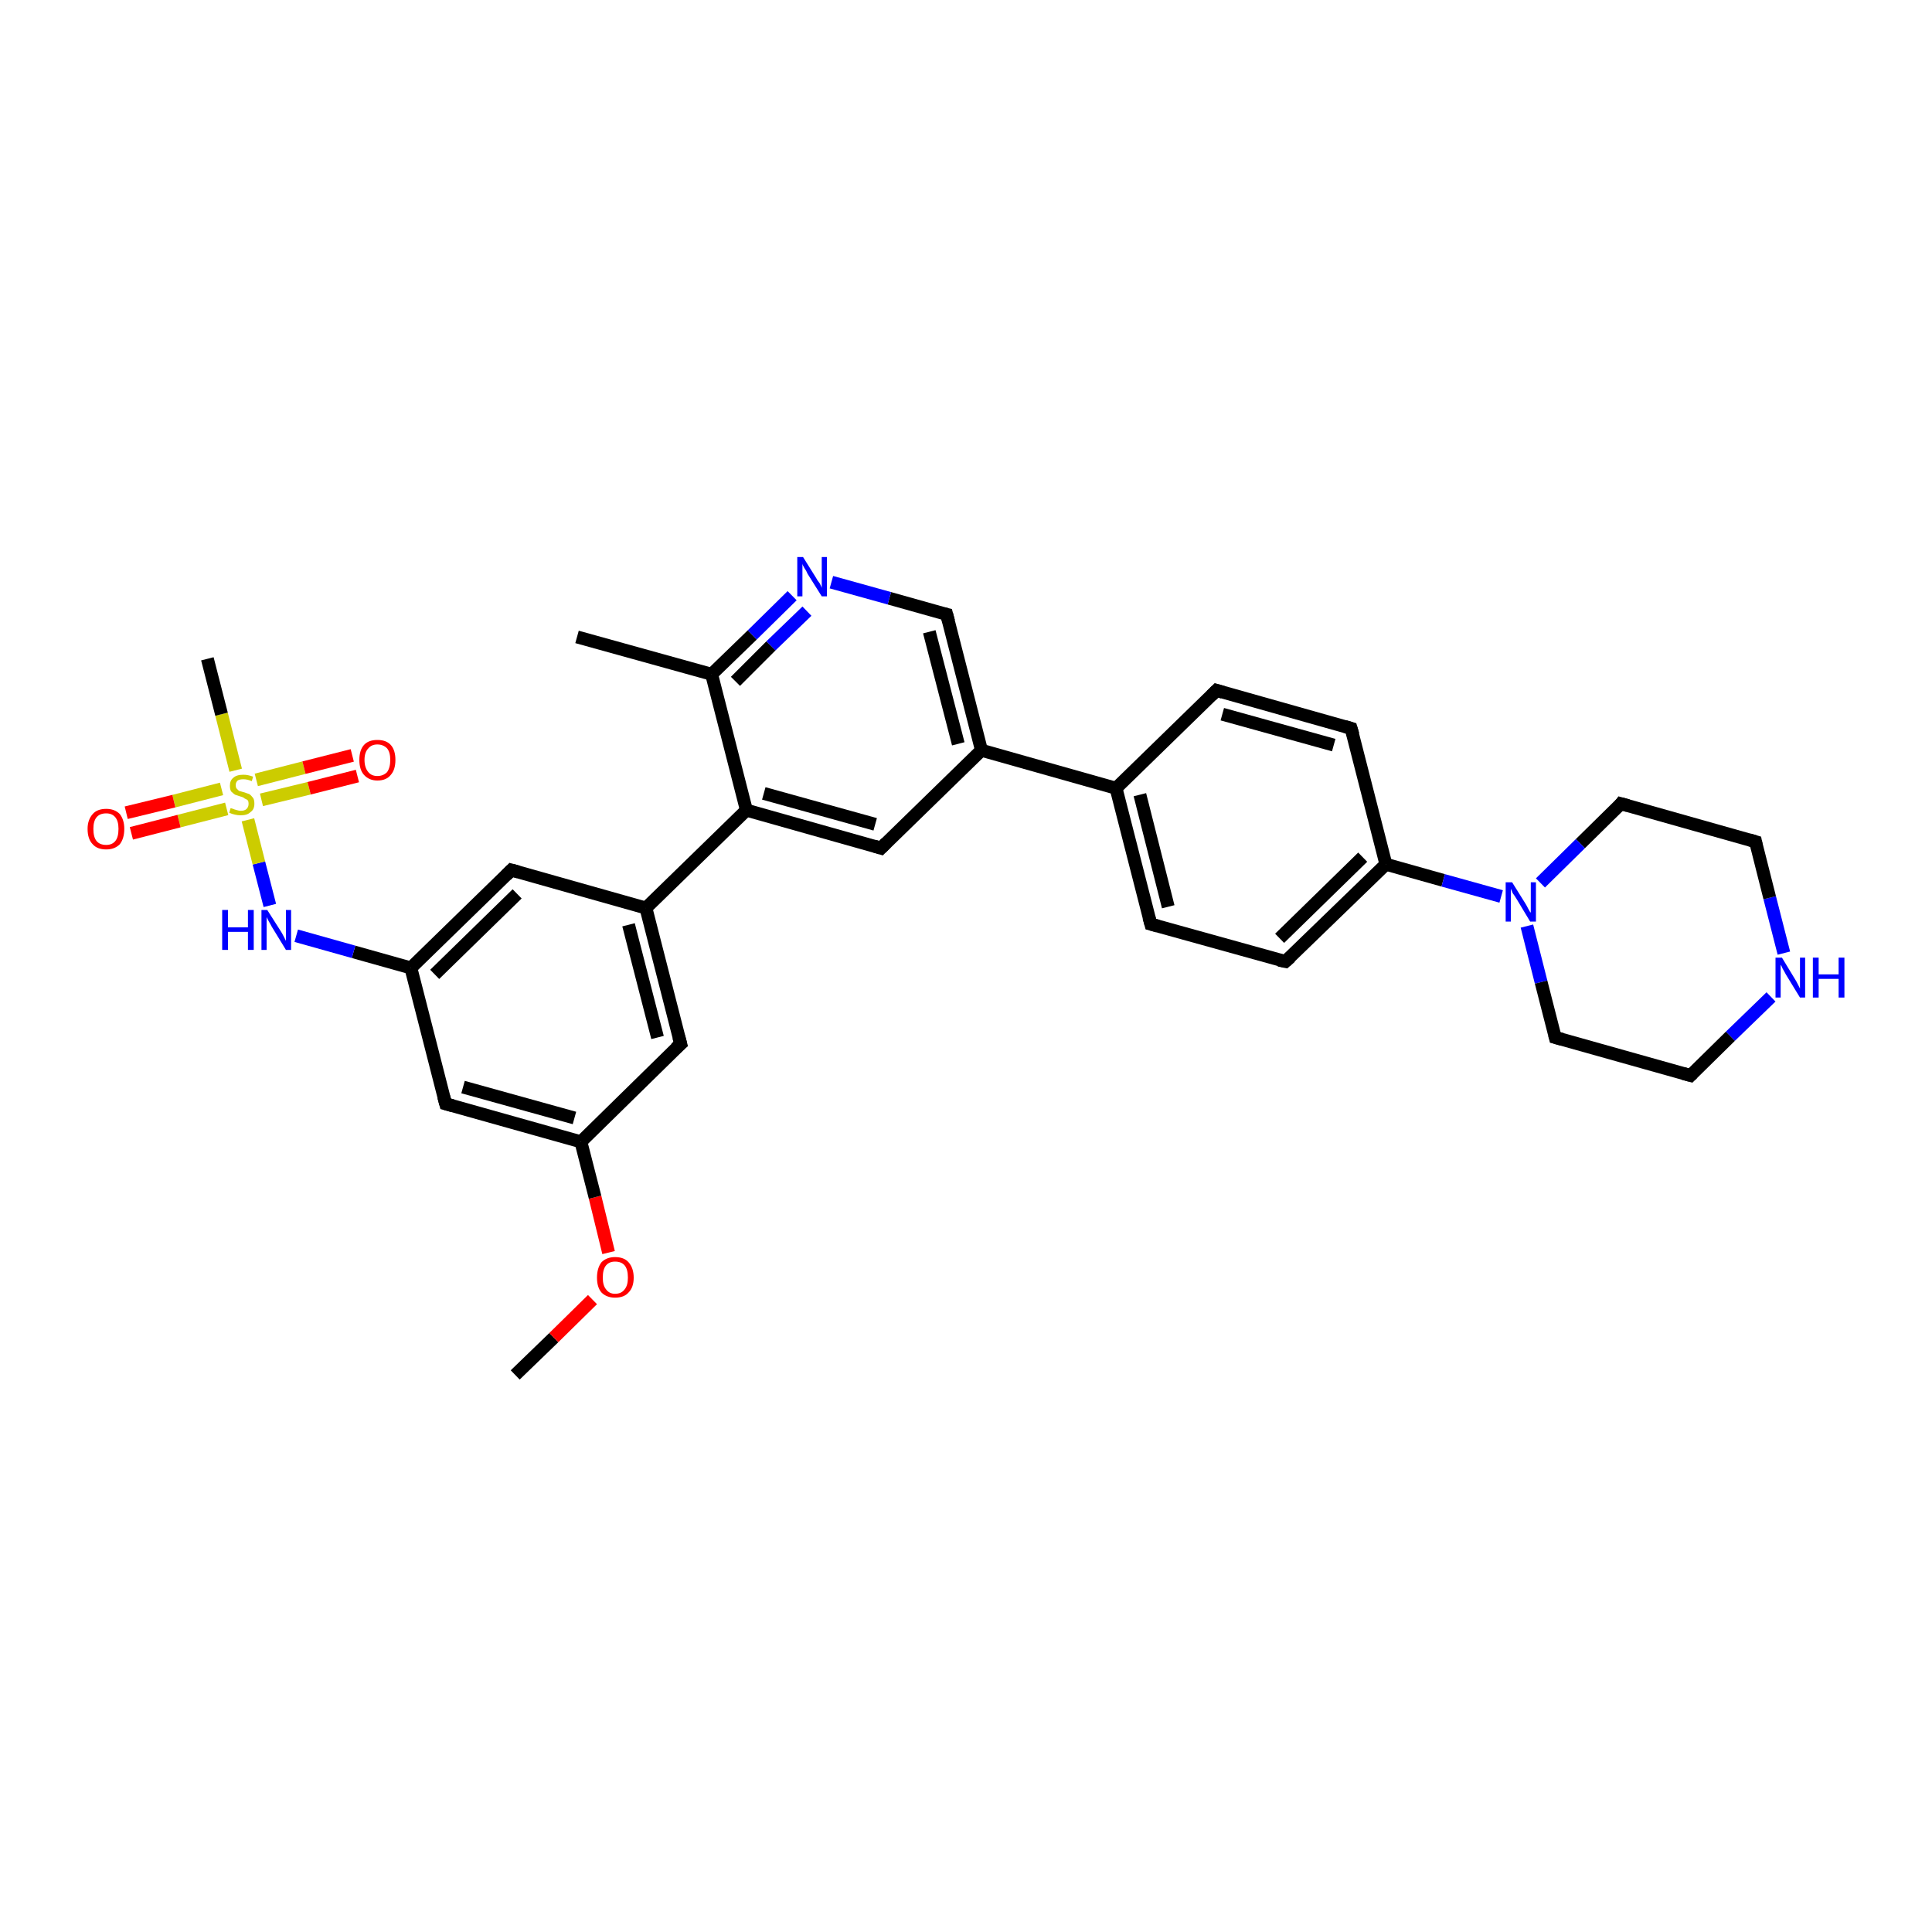 <?xml version='1.0' encoding='iso-8859-1'?>
<svg version='1.1' baseProfile='full'
              xmlns='http://www.w3.org/2000/svg'
                      xmlns:rdkit='http://www.rdkit.org/xml'
                      xmlns:xlink='http://www.w3.org/1999/xlink'
                  xml:space='preserve'
width='300px' height='300px' viewBox='0 0 300 300'>
<!-- END OF HEADER -->
<rect style='opacity:1.0;fill:#FFFFFF;stroke:none' width='300.0' height='300.0' x='0.0' y='0.0'> </rect>
<path class='bond-0 atom-0 atom-1' d='M 80.0,213.5 L 86.0,207.7' style='fill:none;fill-rule:evenodd;stroke:#000000;stroke-width:2.0px;stroke-linecap:butt;stroke-linejoin:miter;stroke-opacity:1' />
<path class='bond-0 atom-0 atom-1' d='M 86.0,207.7 L 92.0,201.8' style='fill:none;fill-rule:evenodd;stroke:#FF0000;stroke-width:2.0px;stroke-linecap:butt;stroke-linejoin:miter;stroke-opacity:1' />
<path class='bond-1 atom-1 atom-2' d='M 94.5,194.5 L 92.4,185.9' style='fill:none;fill-rule:evenodd;stroke:#FF0000;stroke-width:2.0px;stroke-linecap:butt;stroke-linejoin:miter;stroke-opacity:1' />
<path class='bond-1 atom-1 atom-2' d='M 92.4,185.9 L 90.2,177.3' style='fill:none;fill-rule:evenodd;stroke:#000000;stroke-width:2.0px;stroke-linecap:butt;stroke-linejoin:miter;stroke-opacity:1' />
<path class='bond-2 atom-2 atom-3' d='M 90.2,177.3 L 69.2,171.4' style='fill:none;fill-rule:evenodd;stroke:#000000;stroke-width:2.0px;stroke-linecap:butt;stroke-linejoin:miter;stroke-opacity:1' />
<path class='bond-2 atom-2 atom-3' d='M 89.2,173.6 L 71.9,168.8' style='fill:none;fill-rule:evenodd;stroke:#000000;stroke-width:2.0px;stroke-linecap:butt;stroke-linejoin:miter;stroke-opacity:1' />
<path class='bond-3 atom-3 atom-4' d='M 69.2,171.4 L 63.8,150.3' style='fill:none;fill-rule:evenodd;stroke:#000000;stroke-width:2.0px;stroke-linecap:butt;stroke-linejoin:miter;stroke-opacity:1' />
<path class='bond-4 atom-4 atom-5' d='M 63.8,150.3 L 54.9,147.8' style='fill:none;fill-rule:evenodd;stroke:#000000;stroke-width:2.0px;stroke-linecap:butt;stroke-linejoin:miter;stroke-opacity:1' />
<path class='bond-4 atom-4 atom-5' d='M 54.9,147.8 L 46.0,145.3' style='fill:none;fill-rule:evenodd;stroke:#0000FF;stroke-width:2.0px;stroke-linecap:butt;stroke-linejoin:miter;stroke-opacity:1' />
<path class='bond-5 atom-5 atom-6' d='M 41.9,140.6 L 40.2,134.0' style='fill:none;fill-rule:evenodd;stroke:#0000FF;stroke-width:2.0px;stroke-linecap:butt;stroke-linejoin:miter;stroke-opacity:1' />
<path class='bond-5 atom-5 atom-6' d='M 40.2,134.0 L 38.5,127.3' style='fill:none;fill-rule:evenodd;stroke:#CCCC00;stroke-width:2.0px;stroke-linecap:butt;stroke-linejoin:miter;stroke-opacity:1' />
<path class='bond-6 atom-6 atom-7' d='M 36.6,119.6 L 34.4,110.9' style='fill:none;fill-rule:evenodd;stroke:#CCCC00;stroke-width:2.0px;stroke-linecap:butt;stroke-linejoin:miter;stroke-opacity:1' />
<path class='bond-6 atom-6 atom-7' d='M 34.4,110.9 L 32.2,102.3' style='fill:none;fill-rule:evenodd;stroke:#000000;stroke-width:2.0px;stroke-linecap:butt;stroke-linejoin:miter;stroke-opacity:1' />
<path class='bond-7 atom-6 atom-8' d='M 40.6,124.2 L 48.0,122.4' style='fill:none;fill-rule:evenodd;stroke:#CCCC00;stroke-width:2.0px;stroke-linecap:butt;stroke-linejoin:miter;stroke-opacity:1' />
<path class='bond-7 atom-6 atom-8' d='M 48.0,122.4 L 55.5,120.5' style='fill:none;fill-rule:evenodd;stroke:#FF0000;stroke-width:2.0px;stroke-linecap:butt;stroke-linejoin:miter;stroke-opacity:1' />
<path class='bond-7 atom-6 atom-8' d='M 39.8,121.1 L 47.2,119.2' style='fill:none;fill-rule:evenodd;stroke:#CCCC00;stroke-width:2.0px;stroke-linecap:butt;stroke-linejoin:miter;stroke-opacity:1' />
<path class='bond-7 atom-6 atom-8' d='M 47.2,119.2 L 54.7,117.3' style='fill:none;fill-rule:evenodd;stroke:#FF0000;stroke-width:2.0px;stroke-linecap:butt;stroke-linejoin:miter;stroke-opacity:1' />
<path class='bond-8 atom-6 atom-9' d='M 34.4,122.5 L 27.0,124.4' style='fill:none;fill-rule:evenodd;stroke:#CCCC00;stroke-width:2.0px;stroke-linecap:butt;stroke-linejoin:miter;stroke-opacity:1' />
<path class='bond-8 atom-6 atom-9' d='M 27.0,124.4 L 19.6,126.2' style='fill:none;fill-rule:evenodd;stroke:#FF0000;stroke-width:2.0px;stroke-linecap:butt;stroke-linejoin:miter;stroke-opacity:1' />
<path class='bond-8 atom-6 atom-9' d='M 35.2,125.6 L 27.8,127.5' style='fill:none;fill-rule:evenodd;stroke:#CCCC00;stroke-width:2.0px;stroke-linecap:butt;stroke-linejoin:miter;stroke-opacity:1' />
<path class='bond-8 atom-6 atom-9' d='M 27.8,127.5 L 20.4,129.4' style='fill:none;fill-rule:evenodd;stroke:#FF0000;stroke-width:2.0px;stroke-linecap:butt;stroke-linejoin:miter;stroke-opacity:1' />
<path class='bond-9 atom-4 atom-10' d='M 63.8,150.3 L 79.4,135.1' style='fill:none;fill-rule:evenodd;stroke:#000000;stroke-width:2.0px;stroke-linecap:butt;stroke-linejoin:miter;stroke-opacity:1' />
<path class='bond-9 atom-4 atom-10' d='M 67.5,151.3 L 80.3,138.8' style='fill:none;fill-rule:evenodd;stroke:#000000;stroke-width:2.0px;stroke-linecap:butt;stroke-linejoin:miter;stroke-opacity:1' />
<path class='bond-10 atom-10 atom-11' d='M 79.4,135.1 L 100.3,141.0' style='fill:none;fill-rule:evenodd;stroke:#000000;stroke-width:2.0px;stroke-linecap:butt;stroke-linejoin:miter;stroke-opacity:1' />
<path class='bond-11 atom-11 atom-12' d='M 100.3,141.0 L 105.7,162.1' style='fill:none;fill-rule:evenodd;stroke:#000000;stroke-width:2.0px;stroke-linecap:butt;stroke-linejoin:miter;stroke-opacity:1' />
<path class='bond-11 atom-11 atom-12' d='M 97.6,143.6 L 102.1,161.1' style='fill:none;fill-rule:evenodd;stroke:#000000;stroke-width:2.0px;stroke-linecap:butt;stroke-linejoin:miter;stroke-opacity:1' />
<path class='bond-12 atom-11 atom-13' d='M 100.3,141.0 L 115.9,125.8' style='fill:none;fill-rule:evenodd;stroke:#000000;stroke-width:2.0px;stroke-linecap:butt;stroke-linejoin:miter;stroke-opacity:1' />
<path class='bond-13 atom-13 atom-14' d='M 115.9,125.8 L 136.8,131.7' style='fill:none;fill-rule:evenodd;stroke:#000000;stroke-width:2.0px;stroke-linecap:butt;stroke-linejoin:miter;stroke-opacity:1' />
<path class='bond-13 atom-13 atom-14' d='M 118.6,123.2 L 135.9,128.0' style='fill:none;fill-rule:evenodd;stroke:#000000;stroke-width:2.0px;stroke-linecap:butt;stroke-linejoin:miter;stroke-opacity:1' />
<path class='bond-14 atom-14 atom-15' d='M 136.8,131.7 L 152.4,116.5' style='fill:none;fill-rule:evenodd;stroke:#000000;stroke-width:2.0px;stroke-linecap:butt;stroke-linejoin:miter;stroke-opacity:1' />
<path class='bond-15 atom-15 atom-16' d='M 152.4,116.5 L 147.0,95.4' style='fill:none;fill-rule:evenodd;stroke:#000000;stroke-width:2.0px;stroke-linecap:butt;stroke-linejoin:miter;stroke-opacity:1' />
<path class='bond-15 atom-15 atom-16' d='M 148.8,115.5 L 144.3,98.1' style='fill:none;fill-rule:evenodd;stroke:#000000;stroke-width:2.0px;stroke-linecap:butt;stroke-linejoin:miter;stroke-opacity:1' />
<path class='bond-16 atom-16 atom-17' d='M 147.0,95.4 L 138.1,92.9' style='fill:none;fill-rule:evenodd;stroke:#000000;stroke-width:2.0px;stroke-linecap:butt;stroke-linejoin:miter;stroke-opacity:1' />
<path class='bond-16 atom-16 atom-17' d='M 138.1,92.9 L 129.1,90.4' style='fill:none;fill-rule:evenodd;stroke:#0000FF;stroke-width:2.0px;stroke-linecap:butt;stroke-linejoin:miter;stroke-opacity:1' />
<path class='bond-17 atom-17 atom-18' d='M 123.0,92.5 L 116.8,98.6' style='fill:none;fill-rule:evenodd;stroke:#0000FF;stroke-width:2.0px;stroke-linecap:butt;stroke-linejoin:miter;stroke-opacity:1' />
<path class='bond-17 atom-17 atom-18' d='M 116.8,98.6 L 110.5,104.7' style='fill:none;fill-rule:evenodd;stroke:#000000;stroke-width:2.0px;stroke-linecap:butt;stroke-linejoin:miter;stroke-opacity:1' />
<path class='bond-17 atom-17 atom-18' d='M 125.3,94.9 L 119.7,100.3' style='fill:none;fill-rule:evenodd;stroke:#0000FF;stroke-width:2.0px;stroke-linecap:butt;stroke-linejoin:miter;stroke-opacity:1' />
<path class='bond-17 atom-17 atom-18' d='M 119.7,100.3 L 114.2,105.8' style='fill:none;fill-rule:evenodd;stroke:#000000;stroke-width:2.0px;stroke-linecap:butt;stroke-linejoin:miter;stroke-opacity:1' />
<path class='bond-18 atom-18 atom-19' d='M 110.5,104.7 L 89.6,98.9' style='fill:none;fill-rule:evenodd;stroke:#000000;stroke-width:2.0px;stroke-linecap:butt;stroke-linejoin:miter;stroke-opacity:1' />
<path class='bond-19 atom-15 atom-20' d='M 152.4,116.5 L 173.3,122.4' style='fill:none;fill-rule:evenodd;stroke:#000000;stroke-width:2.0px;stroke-linecap:butt;stroke-linejoin:miter;stroke-opacity:1' />
<path class='bond-20 atom-20 atom-21' d='M 173.3,122.4 L 178.7,143.5' style='fill:none;fill-rule:evenodd;stroke:#000000;stroke-width:2.0px;stroke-linecap:butt;stroke-linejoin:miter;stroke-opacity:1' />
<path class='bond-20 atom-20 atom-21' d='M 177.0,123.4 L 181.4,140.8' style='fill:none;fill-rule:evenodd;stroke:#000000;stroke-width:2.0px;stroke-linecap:butt;stroke-linejoin:miter;stroke-opacity:1' />
<path class='bond-21 atom-21 atom-22' d='M 178.7,143.5 L 199.6,149.3' style='fill:none;fill-rule:evenodd;stroke:#000000;stroke-width:2.0px;stroke-linecap:butt;stroke-linejoin:miter;stroke-opacity:1' />
<path class='bond-22 atom-22 atom-23' d='M 199.6,149.3 L 215.2,134.2' style='fill:none;fill-rule:evenodd;stroke:#000000;stroke-width:2.0px;stroke-linecap:butt;stroke-linejoin:miter;stroke-opacity:1' />
<path class='bond-22 atom-22 atom-23' d='M 198.7,145.7 L 211.6,133.1' style='fill:none;fill-rule:evenodd;stroke:#000000;stroke-width:2.0px;stroke-linecap:butt;stroke-linejoin:miter;stroke-opacity:1' />
<path class='bond-23 atom-23 atom-24' d='M 215.2,134.2 L 209.8,113.1' style='fill:none;fill-rule:evenodd;stroke:#000000;stroke-width:2.0px;stroke-linecap:butt;stroke-linejoin:miter;stroke-opacity:1' />
<path class='bond-24 atom-24 atom-25' d='M 209.8,113.1 L 188.9,107.2' style='fill:none;fill-rule:evenodd;stroke:#000000;stroke-width:2.0px;stroke-linecap:butt;stroke-linejoin:miter;stroke-opacity:1' />
<path class='bond-24 atom-24 atom-25' d='M 207.1,115.7 L 189.8,110.9' style='fill:none;fill-rule:evenodd;stroke:#000000;stroke-width:2.0px;stroke-linecap:butt;stroke-linejoin:miter;stroke-opacity:1' />
<path class='bond-25 atom-23 atom-26' d='M 215.2,134.2 L 224.1,136.7' style='fill:none;fill-rule:evenodd;stroke:#000000;stroke-width:2.0px;stroke-linecap:butt;stroke-linejoin:miter;stroke-opacity:1' />
<path class='bond-25 atom-23 atom-26' d='M 224.1,136.7 L 233.1,139.2' style='fill:none;fill-rule:evenodd;stroke:#0000FF;stroke-width:2.0px;stroke-linecap:butt;stroke-linejoin:miter;stroke-opacity:1' />
<path class='bond-26 atom-26 atom-27' d='M 237.1,143.8 L 239.3,152.5' style='fill:none;fill-rule:evenodd;stroke:#0000FF;stroke-width:2.0px;stroke-linecap:butt;stroke-linejoin:miter;stroke-opacity:1' />
<path class='bond-26 atom-26 atom-27' d='M 239.3,152.5 L 241.5,161.1' style='fill:none;fill-rule:evenodd;stroke:#000000;stroke-width:2.0px;stroke-linecap:butt;stroke-linejoin:miter;stroke-opacity:1' />
<path class='bond-27 atom-27 atom-28' d='M 241.5,161.1 L 262.5,167.0' style='fill:none;fill-rule:evenodd;stroke:#000000;stroke-width:2.0px;stroke-linecap:butt;stroke-linejoin:miter;stroke-opacity:1' />
<path class='bond-28 atom-28 atom-29' d='M 262.5,167.0 L 268.7,160.9' style='fill:none;fill-rule:evenodd;stroke:#000000;stroke-width:2.0px;stroke-linecap:butt;stroke-linejoin:miter;stroke-opacity:1' />
<path class='bond-28 atom-28 atom-29' d='M 268.7,160.9 L 275.0,154.8' style='fill:none;fill-rule:evenodd;stroke:#0000FF;stroke-width:2.0px;stroke-linecap:butt;stroke-linejoin:miter;stroke-opacity:1' />
<path class='bond-29 atom-29 atom-30' d='M 277.0,148.0 L 274.8,139.4' style='fill:none;fill-rule:evenodd;stroke:#0000FF;stroke-width:2.0px;stroke-linecap:butt;stroke-linejoin:miter;stroke-opacity:1' />
<path class='bond-29 atom-29 atom-30' d='M 274.8,139.4 L 272.6,130.7' style='fill:none;fill-rule:evenodd;stroke:#000000;stroke-width:2.0px;stroke-linecap:butt;stroke-linejoin:miter;stroke-opacity:1' />
<path class='bond-30 atom-30 atom-31' d='M 272.6,130.7 L 251.7,124.8' style='fill:none;fill-rule:evenodd;stroke:#000000;stroke-width:2.0px;stroke-linecap:butt;stroke-linejoin:miter;stroke-opacity:1' />
<path class='bond-31 atom-12 atom-2' d='M 105.7,162.1 L 90.2,177.3' style='fill:none;fill-rule:evenodd;stroke:#000000;stroke-width:2.0px;stroke-linecap:butt;stroke-linejoin:miter;stroke-opacity:1' />
<path class='bond-32 atom-18 atom-13' d='M 110.5,104.7 L 115.9,125.8' style='fill:none;fill-rule:evenodd;stroke:#000000;stroke-width:2.0px;stroke-linecap:butt;stroke-linejoin:miter;stroke-opacity:1' />
<path class='bond-33 atom-25 atom-20' d='M 188.9,107.2 L 173.3,122.4' style='fill:none;fill-rule:evenodd;stroke:#000000;stroke-width:2.0px;stroke-linecap:butt;stroke-linejoin:miter;stroke-opacity:1' />
<path class='bond-34 atom-31 atom-26' d='M 251.7,124.8 L 245.4,131.0' style='fill:none;fill-rule:evenodd;stroke:#000000;stroke-width:2.0px;stroke-linecap:butt;stroke-linejoin:miter;stroke-opacity:1' />
<path class='bond-34 atom-31 atom-26' d='M 245.4,131.0 L 239.2,137.1' style='fill:none;fill-rule:evenodd;stroke:#0000FF;stroke-width:2.0px;stroke-linecap:butt;stroke-linejoin:miter;stroke-opacity:1' />
<path d='M 70.3,171.7 L 69.2,171.4 L 68.9,170.3' style='fill:none;stroke:#000000;stroke-width:2.0px;stroke-linecap:butt;stroke-linejoin:miter;stroke-opacity:1;' />
<path d='M 78.6,135.9 L 79.4,135.1 L 80.5,135.4' style='fill:none;stroke:#000000;stroke-width:2.0px;stroke-linecap:butt;stroke-linejoin:miter;stroke-opacity:1;' />
<path d='M 105.4,161.0 L 105.7,162.1 L 104.9,162.8' style='fill:none;stroke:#000000;stroke-width:2.0px;stroke-linecap:butt;stroke-linejoin:miter;stroke-opacity:1;' />
<path d='M 135.8,131.4 L 136.8,131.7 L 137.6,130.9' style='fill:none;stroke:#000000;stroke-width:2.0px;stroke-linecap:butt;stroke-linejoin:miter;stroke-opacity:1;' />
<path d='M 147.3,96.5 L 147.0,95.4 L 146.6,95.3' style='fill:none;stroke:#000000;stroke-width:2.0px;stroke-linecap:butt;stroke-linejoin:miter;stroke-opacity:1;' />
<path d='M 178.4,142.4 L 178.7,143.5 L 179.8,143.8' style='fill:none;stroke:#000000;stroke-width:2.0px;stroke-linecap:butt;stroke-linejoin:miter;stroke-opacity:1;' />
<path d='M 198.6,149.1 L 199.6,149.3 L 200.4,148.6' style='fill:none;stroke:#000000;stroke-width:2.0px;stroke-linecap:butt;stroke-linejoin:miter;stroke-opacity:1;' />
<path d='M 210.1,114.1 L 209.8,113.1 L 208.8,112.8' style='fill:none;stroke:#000000;stroke-width:2.0px;stroke-linecap:butt;stroke-linejoin:miter;stroke-opacity:1;' />
<path d='M 189.9,107.5 L 188.9,107.2 L 188.1,108.0' style='fill:none;stroke:#000000;stroke-width:2.0px;stroke-linecap:butt;stroke-linejoin:miter;stroke-opacity:1;' />
<path d='M 241.4,160.7 L 241.5,161.1 L 242.6,161.4' style='fill:none;stroke:#000000;stroke-width:2.0px;stroke-linecap:butt;stroke-linejoin:miter;stroke-opacity:1;' />
<path d='M 261.4,166.7 L 262.5,167.0 L 262.8,166.7' style='fill:none;stroke:#000000;stroke-width:2.0px;stroke-linecap:butt;stroke-linejoin:miter;stroke-opacity:1;' />
<path d='M 272.7,131.2 L 272.6,130.7 L 271.6,130.4' style='fill:none;stroke:#000000;stroke-width:2.0px;stroke-linecap:butt;stroke-linejoin:miter;stroke-opacity:1;' />
<path d='M 252.8,125.1 L 251.7,124.8 L 251.4,125.2' style='fill:none;stroke:#000000;stroke-width:2.0px;stroke-linecap:butt;stroke-linejoin:miter;stroke-opacity:1;' />
<path class='atom-1' d='M 92.7 198.4
Q 92.7 196.9, 93.4 196.0
Q 94.2 195.2, 95.5 195.2
Q 96.9 195.2, 97.6 196.0
Q 98.4 196.9, 98.4 198.4
Q 98.4 199.9, 97.6 200.7
Q 96.9 201.5, 95.5 201.5
Q 94.2 201.5, 93.4 200.7
Q 92.7 199.9, 92.7 198.4
M 95.5 200.9
Q 96.5 200.9, 97.0 200.2
Q 97.5 199.6, 97.5 198.4
Q 97.5 197.1, 97.0 196.5
Q 96.5 195.9, 95.5 195.9
Q 94.6 195.9, 94.1 196.5
Q 93.6 197.1, 93.6 198.4
Q 93.6 199.6, 94.1 200.2
Q 94.6 200.9, 95.5 200.9
' fill='#FF0000'/>
<path class='atom-5' d='M 34.5 141.3
L 35.4 141.3
L 35.4 144.0
L 38.5 144.0
L 38.5 141.3
L 39.4 141.3
L 39.4 147.5
L 38.5 147.5
L 38.5 144.7
L 35.4 144.7
L 35.4 147.5
L 34.5 147.5
L 34.5 141.3
' fill='#0000FF'/>
<path class='atom-5' d='M 41.5 141.3
L 43.6 144.6
Q 43.8 144.9, 44.1 145.5
Q 44.4 146.1, 44.4 146.1
L 44.4 141.3
L 45.2 141.3
L 45.2 147.5
L 44.4 147.5
L 42.2 143.9
Q 42.0 143.5, 41.7 143.0
Q 41.5 142.6, 41.4 142.4
L 41.4 147.5
L 40.6 147.5
L 40.6 141.3
L 41.5 141.3
' fill='#0000FF'/>
<path class='atom-6' d='M 35.8 125.5
Q 35.9 125.5, 36.2 125.6
Q 36.4 125.7, 36.8 125.8
Q 37.1 125.9, 37.4 125.9
Q 38.0 125.9, 38.3 125.6
Q 38.6 125.3, 38.6 124.8
Q 38.6 124.5, 38.5 124.3
Q 38.3 124.1, 38.0 124.0
Q 37.8 123.8, 37.4 123.7
Q 36.8 123.5, 36.5 123.4
Q 36.2 123.2, 35.9 122.9
Q 35.7 122.6, 35.7 122.0
Q 35.7 121.2, 36.2 120.8
Q 36.7 120.3, 37.8 120.3
Q 38.5 120.3, 39.3 120.6
L 39.1 121.3
Q 38.4 121.0, 37.8 121.0
Q 37.2 121.0, 36.9 121.2
Q 36.6 121.5, 36.6 121.9
Q 36.6 122.2, 36.7 122.4
Q 36.9 122.6, 37.1 122.8
Q 37.4 122.9, 37.8 123.0
Q 38.4 123.2, 38.7 123.3
Q 39.0 123.5, 39.3 123.9
Q 39.5 124.2, 39.5 124.8
Q 39.5 125.7, 38.9 126.1
Q 38.4 126.6, 37.4 126.6
Q 36.9 126.6, 36.5 126.5
Q 36.0 126.4, 35.6 126.2
L 35.8 125.5
' fill='#CCCC00'/>
<path class='atom-8' d='M 55.8 118.0
Q 55.8 116.5, 56.5 115.7
Q 57.2 114.9, 58.6 114.9
Q 60.0 114.9, 60.7 115.7
Q 61.4 116.5, 61.4 118.0
Q 61.4 119.5, 60.7 120.3
Q 60.0 121.2, 58.6 121.2
Q 57.3 121.2, 56.5 120.3
Q 55.8 119.5, 55.8 118.0
M 58.6 120.5
Q 59.5 120.5, 60.1 119.9
Q 60.6 119.2, 60.6 118.0
Q 60.6 116.8, 60.1 116.2
Q 59.5 115.6, 58.6 115.6
Q 57.7 115.6, 57.2 116.2
Q 56.6 116.8, 56.6 118.0
Q 56.6 119.2, 57.2 119.9
Q 57.7 120.5, 58.6 120.5
' fill='#FF0000'/>
<path class='atom-9' d='M 13.6 128.7
Q 13.6 127.3, 14.4 126.4
Q 15.1 125.6, 16.5 125.6
Q 17.8 125.6, 18.6 126.4
Q 19.3 127.3, 19.3 128.7
Q 19.3 130.2, 18.6 131.1
Q 17.8 131.9, 16.5 131.9
Q 15.1 131.9, 14.4 131.1
Q 13.6 130.3, 13.6 128.7
M 16.5 131.2
Q 17.4 131.2, 17.9 130.6
Q 18.4 130.0, 18.4 128.7
Q 18.4 127.5, 17.9 126.9
Q 17.4 126.3, 16.5 126.3
Q 15.5 126.3, 15.0 126.9
Q 14.5 127.5, 14.5 128.7
Q 14.5 130.0, 15.0 130.6
Q 15.5 131.2, 16.5 131.2
' fill='#FF0000'/>
<path class='atom-17' d='M 124.7 86.5
L 126.7 89.7
Q 126.9 90.1, 127.3 90.6
Q 127.6 91.2, 127.6 91.3
L 127.6 86.5
L 128.4 86.5
L 128.4 92.6
L 127.6 92.6
L 125.4 89.1
Q 125.2 88.6, 124.9 88.2
Q 124.6 87.7, 124.6 87.5
L 124.6 92.6
L 123.8 92.6
L 123.8 86.5
L 124.7 86.5
' fill='#0000FF'/>
<path class='atom-26' d='M 234.8 137.0
L 236.8 140.2
Q 237.0 140.5, 237.3 141.1
Q 237.6 141.7, 237.7 141.7
L 237.7 137.0
L 238.5 137.0
L 238.5 143.1
L 237.6 143.1
L 235.5 139.6
Q 235.2 139.1, 234.9 138.7
Q 234.7 138.2, 234.6 138.0
L 234.6 143.1
L 233.8 143.1
L 233.8 137.0
L 234.8 137.0
' fill='#0000FF'/>
<path class='atom-29' d='M 276.7 148.7
L 278.7 152.0
Q 278.9 152.3, 279.2 152.9
Q 279.5 153.5, 279.5 153.5
L 279.5 148.7
L 280.3 148.7
L 280.3 154.9
L 279.5 154.9
L 277.3 151.3
Q 277.1 150.9, 276.8 150.4
Q 276.6 149.9, 276.5 149.8
L 276.5 154.9
L 275.7 154.9
L 275.7 148.7
L 276.7 148.7
' fill='#0000FF'/>
<path class='atom-29' d='M 281.5 148.7
L 282.4 148.7
L 282.4 151.3
L 285.5 151.3
L 285.5 148.7
L 286.4 148.7
L 286.4 154.9
L 285.5 154.9
L 285.5 152.0
L 282.4 152.0
L 282.4 154.9
L 281.5 154.9
L 281.5 148.7
' fill='#0000FF'/>
</svg>
